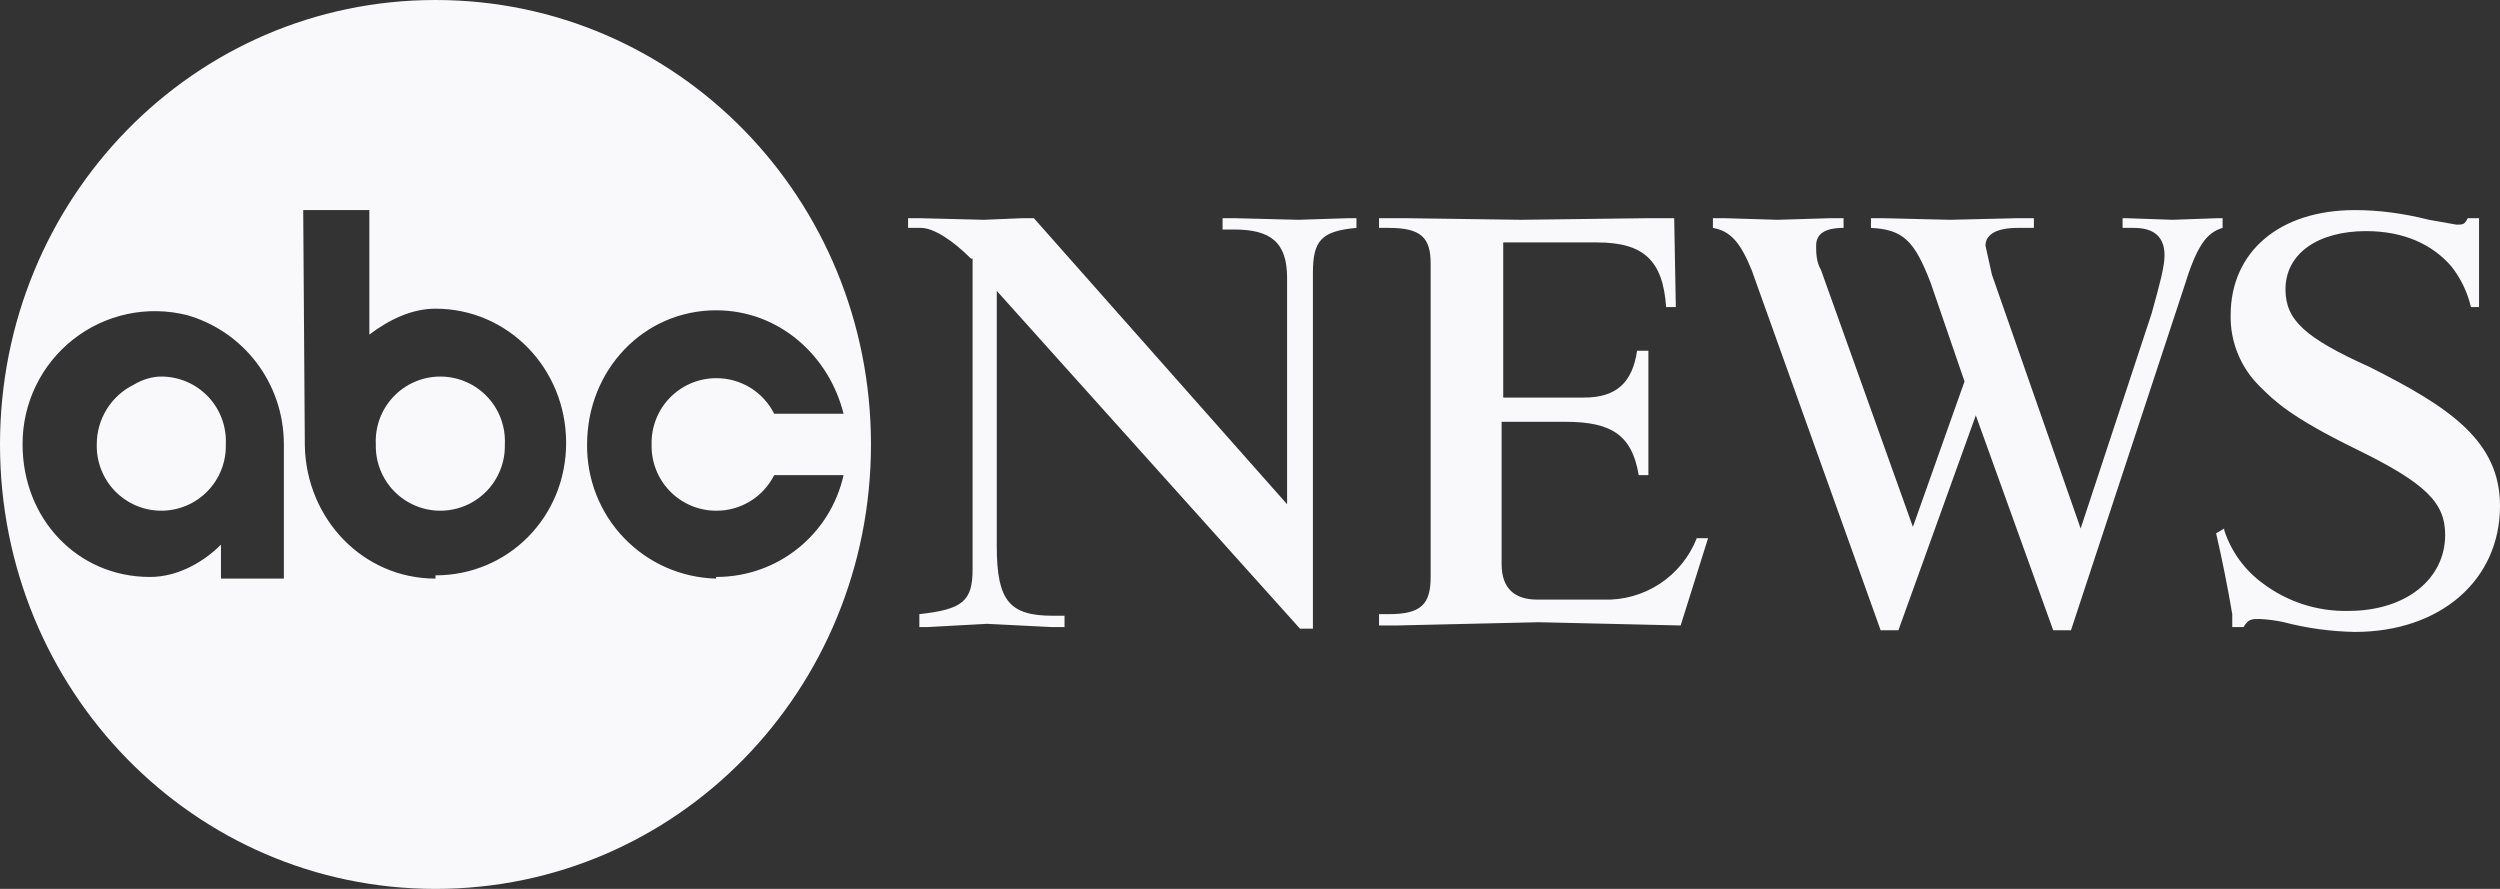 <svg width="135" height="48" viewBox="0 0 135 48" fill="none" xmlns="http://www.w3.org/2000/svg">
<rect x="0" y="0" width="135" height="48" fill="#333333" stroke="none"/>
<path d="M52.432 13.964C51.474 13.004 50.429 12.306 49.732 12.306H49.036V11.782H49.645L53.129 11.869L55.219 11.782H55.829L69.503 27.229V15.011C69.503 13.091 68.632 12.393 66.629 12.393H66.019V11.782H66.629L70.113 11.869L72.813 11.782H73.249V12.306C71.332 12.48 70.897 13.004 70.897 14.749V33.949H70.2L53.826 15.709V29.498C53.826 32.465 54.523 33.251 56.874 33.251H57.484V33.862H56.787L53.303 33.687L50.081 33.862H49.645V33.164C51.997 32.902 52.52 32.465 52.52 30.72V13.964H52.432ZM77.255 14.226C77.255 12.829 76.732 12.306 74.99 12.306H74.468V11.782H75.861L82.132 11.869L89.013 11.782H90.407L90.494 16.582H89.971C89.797 14.051 88.752 13.091 86.226 13.091H81.174V21.469H85.529C87.271 21.469 88.142 20.684 88.403 18.938H89.013V25.658H88.49C88.142 23.564 87.097 22.778 84.571 22.778H81.087V30.458C81.087 31.767 81.784 32.378 83.003 32.378H86.574C87.655 32.417 88.722 32.119 89.627 31.525C90.531 30.931 91.23 30.07 91.626 29.062H92.236L90.755 33.775L83.091 33.6L75.426 33.775H74.468V33.164H74.99C76.732 33.164 77.255 32.64 77.255 31.156V14.226ZM111.832 34.036H110.874L106.694 22.429L102.513 34.036H101.555L94.587 14.575C93.978 13.091 93.455 12.48 92.497 12.306V11.782H93.107L95.981 11.869L98.855 11.782H99.552V12.306C98.507 12.306 98.071 12.655 98.071 13.265C98.071 13.614 98.071 14.138 98.332 14.575L103.297 28.451L106.084 20.596L104.255 15.273C103.384 13.004 102.774 12.393 101.032 12.306V11.782H101.642L105.3 11.869L108.958 11.782H109.829V12.306H108.958C107.826 12.306 107.216 12.655 107.216 13.265L107.565 14.836L112.355 28.538L116.187 16.931C116.623 15.36 116.884 14.4 116.884 13.789C116.884 12.829 116.361 12.306 115.229 12.306H114.62V11.782H114.794L117.32 11.869L119.758 11.782H120.02V12.306C119.149 12.567 118.626 13.265 117.929 15.534L111.832 34.036ZM120.107 28.625C120.482 29.783 121.214 30.791 122.197 31.506C123.526 32.505 125.152 33.028 126.813 32.989C129.949 32.989 132.039 31.244 132.039 28.887C132.039 27.142 130.994 26.095 127.249 24.262C123.678 22.516 122.807 21.644 122.023 20.858C121.514 20.359 121.113 19.761 120.843 19.1C120.574 18.44 120.441 17.732 120.455 17.018C120.455 13.614 123.068 11.345 127.161 11.345C128.468 11.345 129.774 11.52 131.168 11.869L132.649 12.131C132.997 12.131 133.084 12.131 133.258 11.782H133.868V16.582H133.432C133.245 15.788 132.888 15.043 132.387 14.4C131.342 13.178 129.774 12.48 127.771 12.48C125.158 12.48 123.416 13.702 123.416 15.622C123.416 17.28 124.461 18.24 127.945 19.811C132.3 21.993 135 23.826 135 27.316C135 31.331 131.778 34.124 127.161 34.124C125.868 34.101 124.582 33.925 123.329 33.6C122.9 33.504 122.462 33.445 122.023 33.425C121.587 33.425 121.413 33.425 121.152 33.862H120.542V33.164C120.295 31.701 120.004 30.246 119.671 28.8L120.107 28.538V28.625ZM8.71 20.334C8.187 20.334 7.665 20.509 7.229 20.771C6.626 21.066 6.118 21.526 5.764 22.097C5.41 22.668 5.223 23.328 5.226 24C5.214 24.466 5.296 24.929 5.466 25.363C5.636 25.796 5.89 26.192 6.215 26.525C6.54 26.858 6.928 27.123 7.356 27.304C7.785 27.485 8.245 27.578 8.71 27.578C9.175 27.578 9.635 27.485 10.063 27.304C10.492 27.123 10.88 26.858 11.205 26.525C11.529 26.192 11.784 25.796 11.954 25.363C12.124 24.929 12.205 24.466 12.194 24C12.217 23.527 12.145 23.054 11.98 22.61C11.816 22.166 11.563 21.761 11.237 21.418C10.911 21.075 10.519 20.802 10.085 20.616C9.65 20.43 9.182 20.334 8.71 20.334ZM23.778 20.334C23.305 20.334 22.837 20.43 22.403 20.616C21.968 20.802 21.576 21.075 21.25 21.418C20.924 21.761 20.672 22.166 20.507 22.61C20.343 23.054 20.27 23.527 20.294 24C20.282 24.466 20.364 24.929 20.534 25.363C20.703 25.796 20.958 26.192 21.283 26.525C21.607 26.858 21.995 27.123 22.424 27.304C22.852 27.485 23.313 27.578 23.778 27.578C24.242 27.578 24.703 27.485 25.131 27.304C25.56 27.123 25.948 26.858 26.272 26.525C26.597 26.192 26.852 25.796 27.022 25.363C27.192 24.929 27.273 24.466 27.261 24C27.285 23.527 27.212 23.054 27.048 22.61C26.884 22.166 26.631 21.761 26.305 21.418C25.979 21.075 25.587 20.802 25.152 20.616C24.718 20.43 24.25 20.334 23.778 20.334Z" fill="#F9F9FB"/>
<path d="M38.671 31.244C36.792 31.198 35.007 30.412 33.702 29.056C32.398 27.7 31.68 25.883 31.703 24C31.703 19.985 34.752 16.756 38.671 16.756C42.068 16.756 44.768 19.2 45.552 22.342H41.806C41.514 21.761 41.066 21.273 40.512 20.934C39.958 20.595 39.32 20.417 38.671 20.422C38.206 20.422 37.746 20.515 37.317 20.696C36.889 20.877 36.501 21.142 36.176 21.475C35.852 21.808 35.597 22.204 35.427 22.637C35.257 23.071 35.175 23.534 35.187 24C35.175 24.466 35.257 24.929 35.427 25.363C35.597 25.796 35.852 26.192 36.176 26.525C36.501 26.858 36.889 27.123 37.317 27.304C37.746 27.485 38.206 27.578 38.671 27.578C39.32 27.583 39.958 27.405 40.512 27.066C41.066 26.727 41.514 26.239 41.806 25.658H45.552C44.855 28.8 42.068 31.156 38.671 31.156V31.244ZM23.516 31.244C19.597 31.244 16.548 28.015 16.461 24.087L16.374 11.345H19.945V18.066C20.99 17.28 22.21 16.669 23.516 16.669C27.436 16.669 30.571 19.898 30.571 23.913C30.571 27.927 27.436 31.069 23.516 31.069V31.244ZM11.932 31.244V29.411C11.061 30.284 9.668 31.156 8.1 31.156C4.181 31.156 1.219 28.015 1.219 24C1.213 22.908 1.456 21.829 1.93 20.846C2.404 19.863 3.096 19.001 3.954 18.327C4.811 17.654 5.811 17.185 6.877 16.958C7.943 16.731 9.046 16.752 10.103 17.018C13.152 17.891 15.329 20.684 15.329 24V31.244H11.845H11.932ZM23.516 0C10.452 0 0 10.735 0 24C0 37.266 10.452 48 23.516 48C36.581 48 47.032 37.266 47.032 24C47.032 10.735 36.581 0 23.516 0Z" fill="#F9F9FB"/>
</svg>
